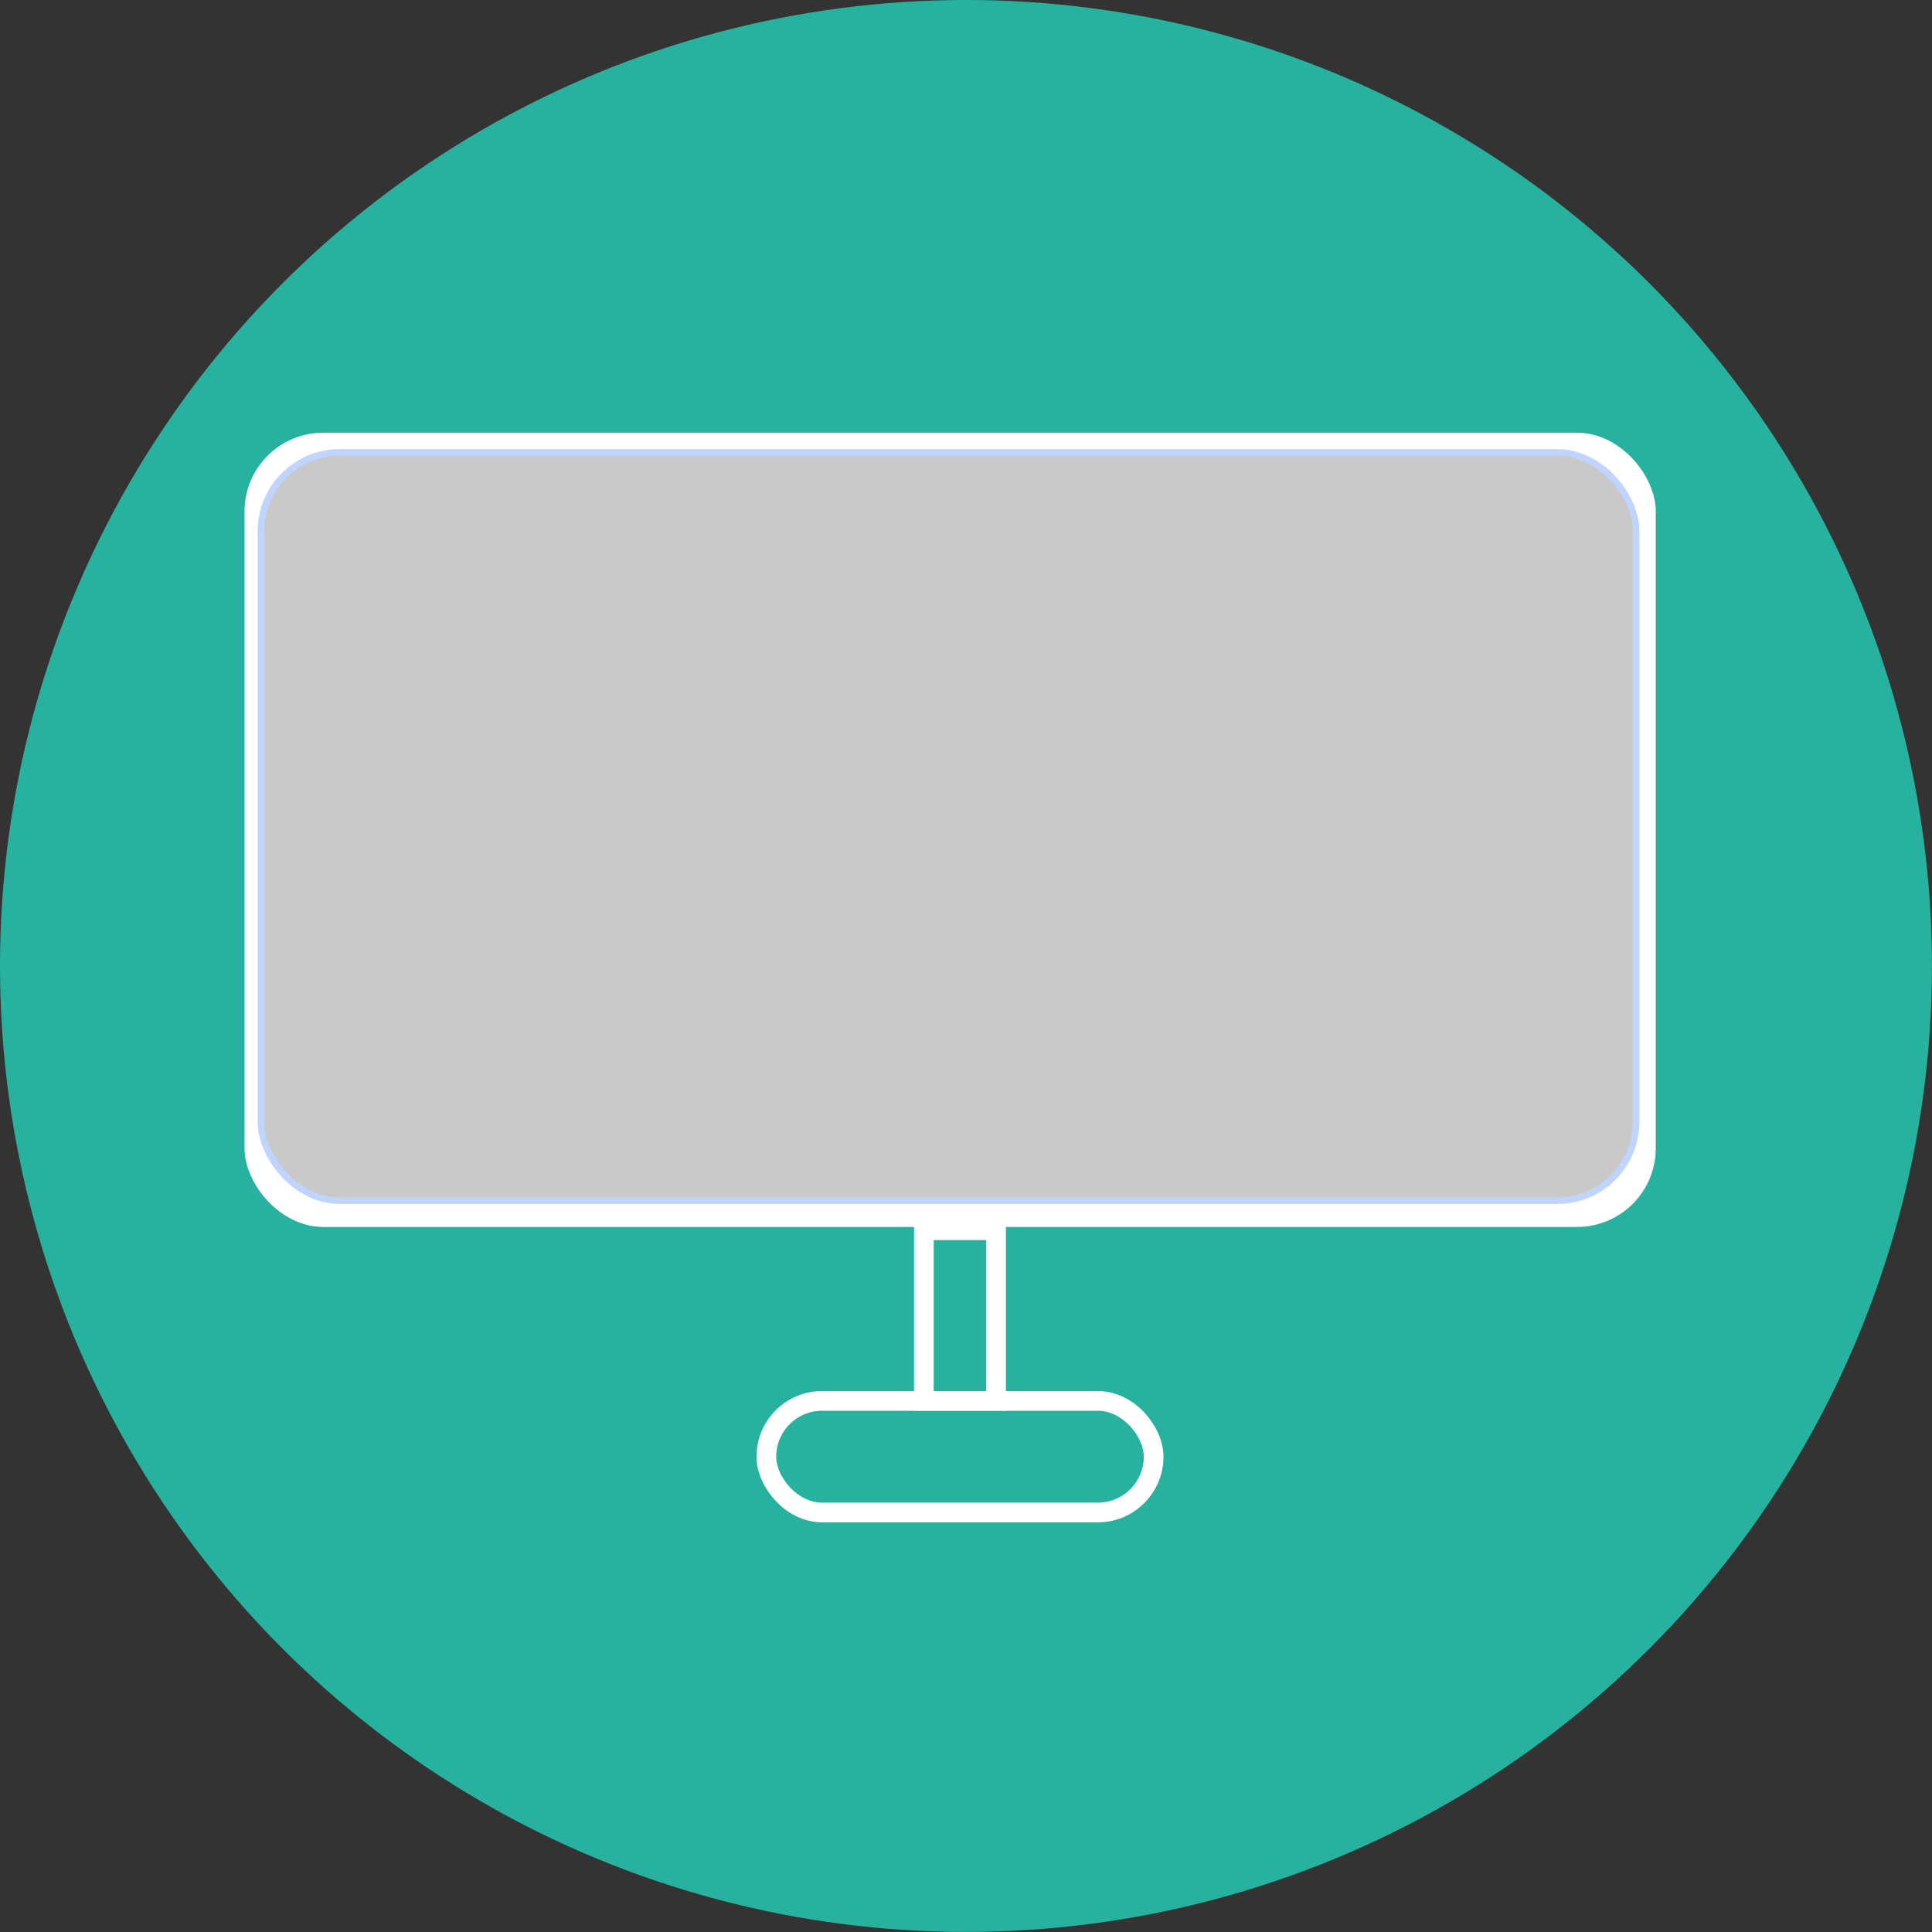 <svg id="Capa_1" data-name="Capa 1" xmlns="http://www.w3.org/2000/svg" viewBox="0 0 294.33 294.33"><rect x="0" y="0" width="294.33" height="294.33" fill="#333333" stroke="none"/><defs><style>.cls-1{fill:#27b2a0;}.cls-2{fill:#fff;}.cls-3{fill:#c9c9c9;stroke:#bfd4ff;}.cls-3,.cls-4{stroke-miterlimit:10;}.cls-4{fill:none;stroke:#fff;stroke-width:3px;}</style></defs><circle class="cls-1" cx="147.16" cy="147.16" r="147.16"/><rect class="cls-2" x="37.25" y="65.92" width="215" height="121" rx="12"/><rect class="cls-3" x="39.75" y="68.92" width="209.5" height="114" rx="12"/><rect class="cls-4" x="140.75" y="187.42" width="11" height="26"/><rect class="cls-4" x="116.75" y="213.42" width="59" height="17" rx="8.5"/></svg>